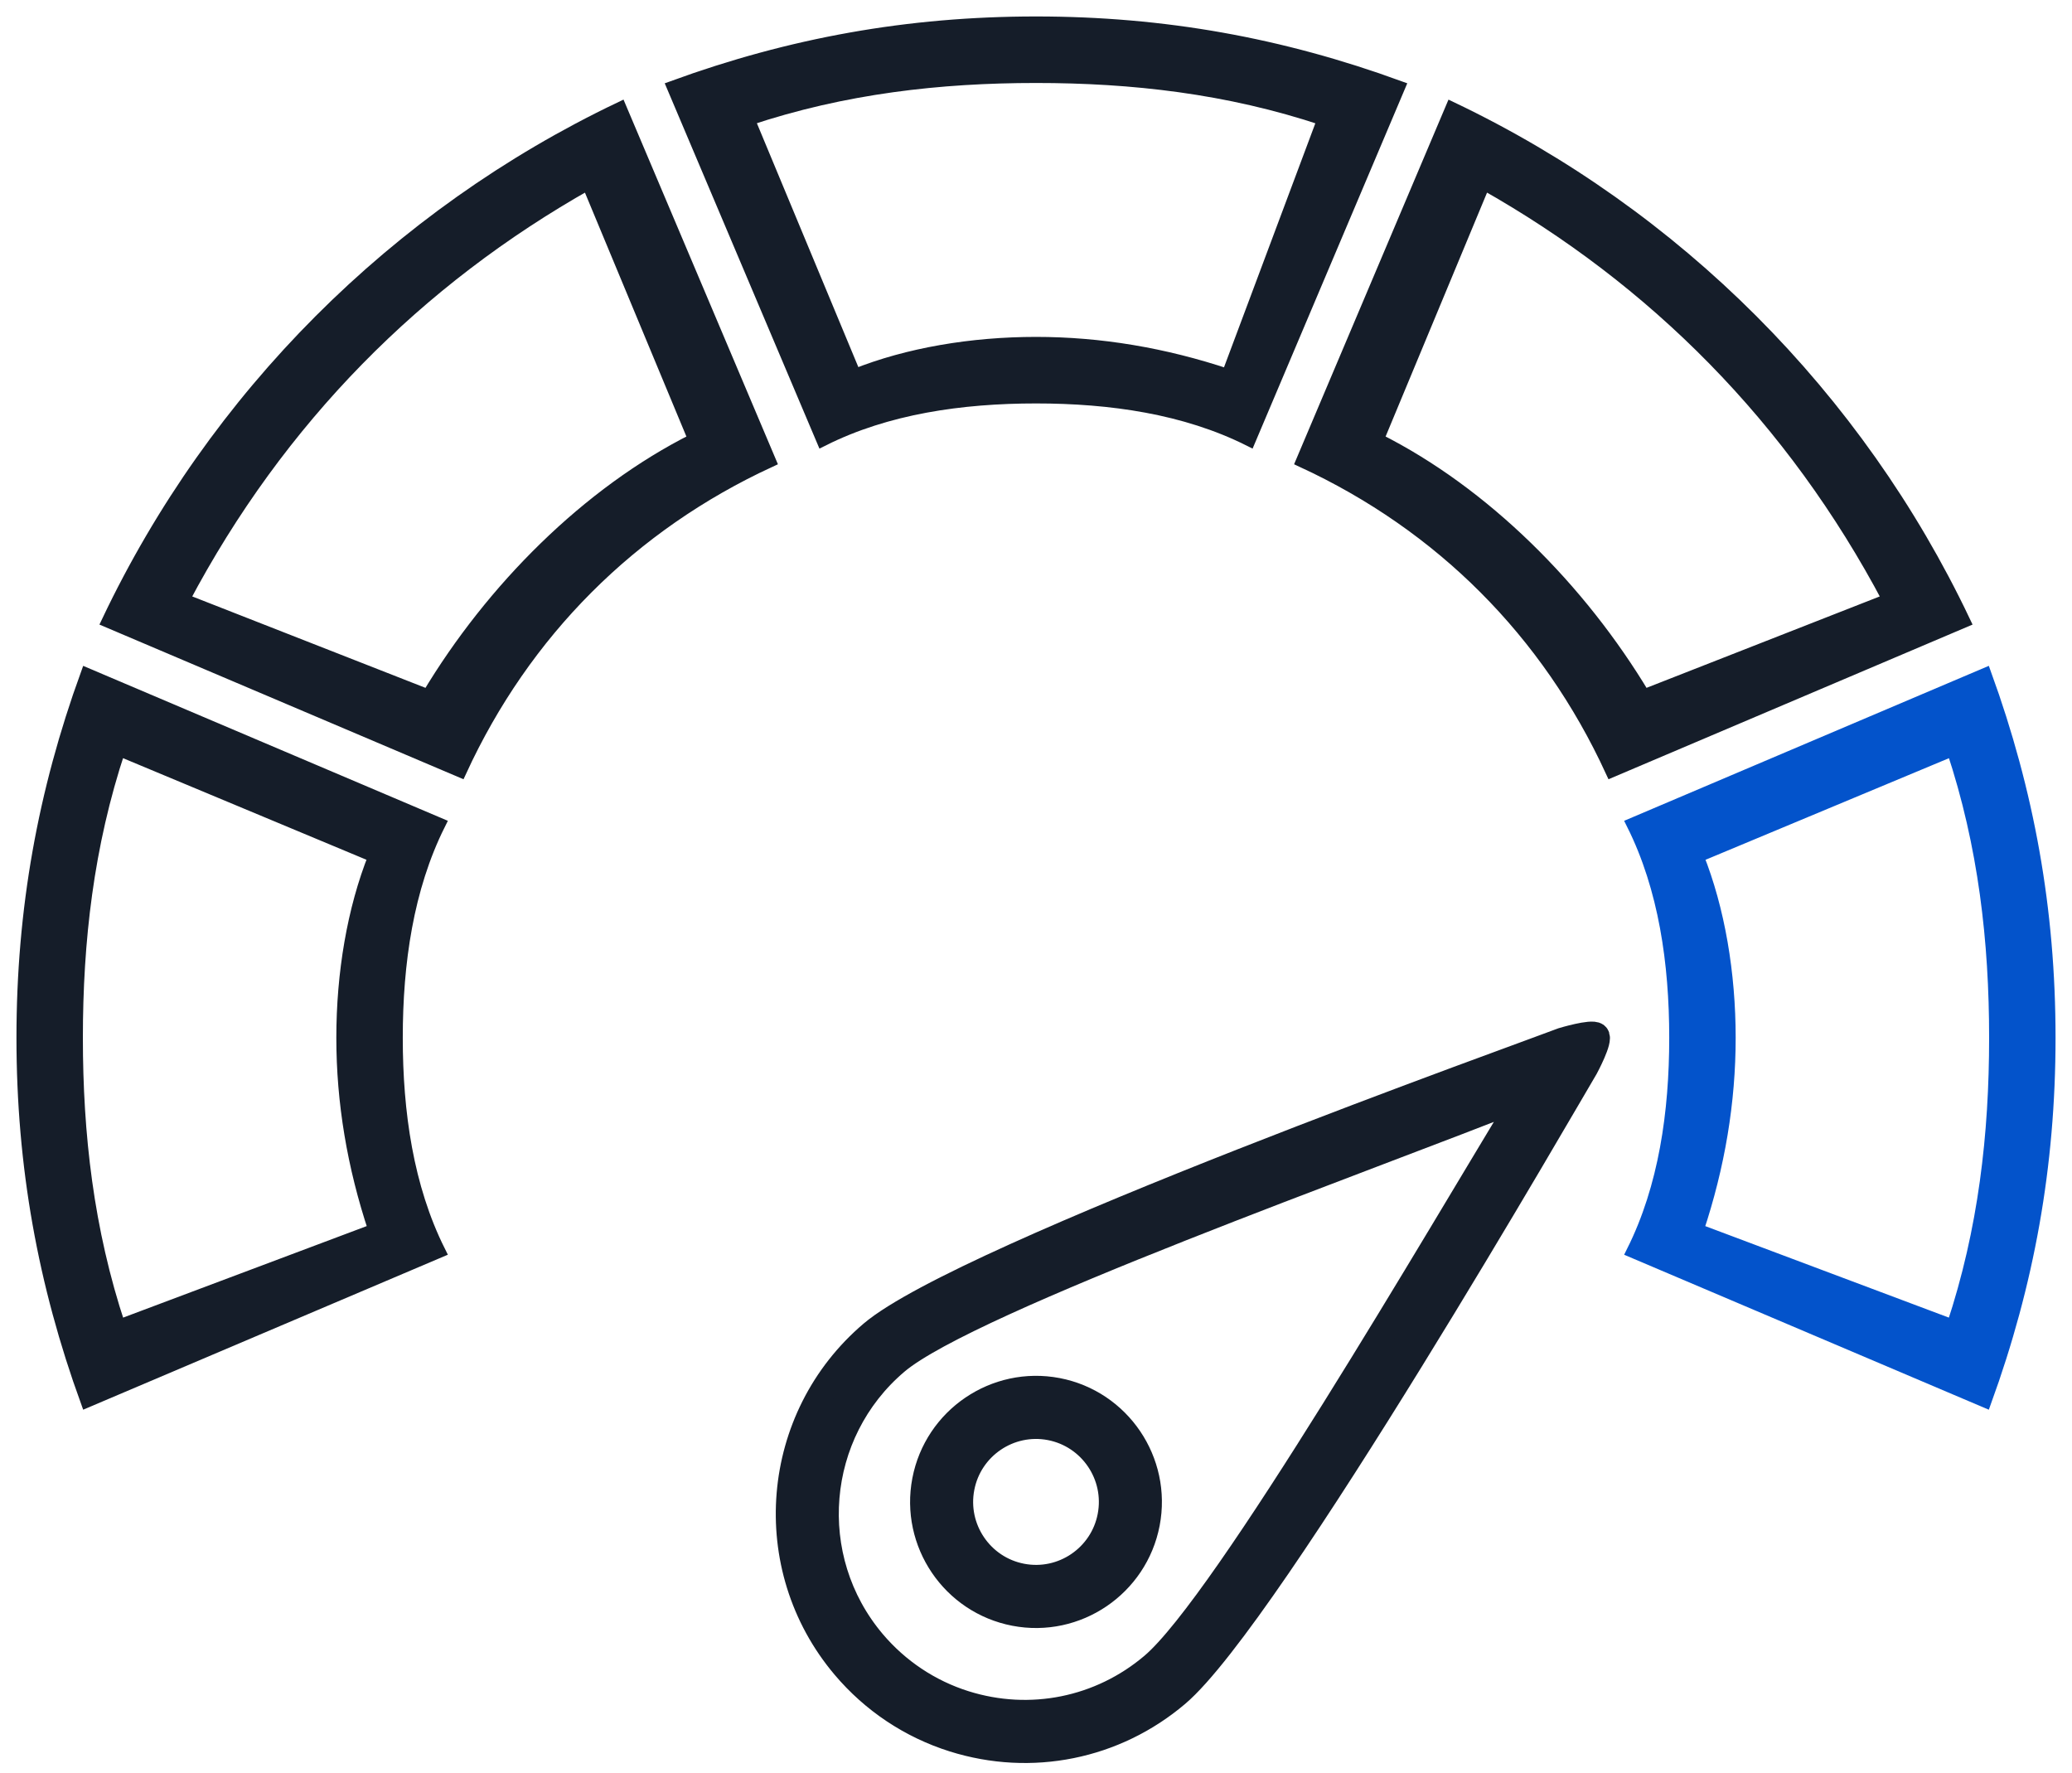 <?xml version="1.0" encoding="UTF-8"?> <svg xmlns="http://www.w3.org/2000/svg" xmlns:xlink="http://www.w3.org/1999/xlink" width="90px" height="77px" viewBox="0 0 90 77" version="1.1"><title>icon-performance</title><g id="Design" stroke="none" stroke-width="1" fill="none" fill-rule="evenodd"><g id="Careers-v6-D" transform="translate(-1104, -1672)"><g id="Group-41" transform="translate(165, 1482)"><g id="Group-28" transform="translate(856, 190)"><g id="icon-performance" transform="translate(84, 1)"><path d="M49.078,71.348 C46.805,73.275 43.748,73.891 40.901,72.996 C39.346,72.507 37.964,71.585 36.904,70.332 C33.828,66.69 34.282,61.22 37.918,58.139 C41.098,55.443 58.664,49.227 65.25,46.575 C61.55,52.643 52.259,68.652 49.078,71.348 M36.885,56.917 C32.578,60.57 32.039,67.051 35.686,71.366 C36.94,72.852 38.578,73.942 40.423,74.523 C43.795,75.583 47.417,74.853 50.109,72.569 C54.143,69.151 67.236,46.393 67.859,45.356 C67.859,45.356 68.514,44.139 68.327,43.979 C68.14,43.819 66.881,44.198 66.881,44.198 C65.759,44.643 40.917,53.5 36.885,56.917" id="Fill-1" fill="#151D29"></path><path d="M49.078,71.348 C46.805,73.275 43.748,73.891 40.901,72.996 C39.346,72.507 37.964,71.585 36.904,70.332 C33.828,66.69 34.282,61.22 37.918,58.139 C41.098,55.443 58.664,49.227 65.25,46.575 C61.55,52.643 52.259,68.652 49.078,71.348 Z M36.885,56.917 C32.578,60.57 32.039,67.051 35.686,71.366 C36.94,72.852 38.578,73.942 40.423,74.523 C43.795,75.583 47.417,74.853 50.109,72.569 C54.143,69.151 67.236,46.393 67.859,45.356 C67.859,45.356 68.514,44.139 68.327,43.979 C68.14,43.819 66.881,44.198 66.881,44.198 C65.759,44.643 40.917,53.5 36.885,56.917 Z" id="Stroke-3" stroke="#151D29" stroke-width="1.14"></path><path d="M44.621,60.985 C46.409,61.329 47.585,63.064 47.241,64.855 C46.899,66.643 45.166,67.82 43.379,67.476 C41.591,67.134 40.415,65.397 40.759,63.609 C41.1,61.819 42.833,60.642 44.621,60.985 M43.077,69.049 C45.729,69.559 48.302,67.812 48.811,65.155 C49.32,62.499 47.575,59.922 44.923,59.412 C42.27,58.904 39.698,60.65 39.189,63.307 C38.68,65.964 40.423,68.539 43.077,69.049" id="Fill-5" fill="#151D29"></path><path d="M44.621,60.985 C46.409,61.329 47.585,63.064 47.241,64.855 C46.899,66.643 45.166,67.82 43.379,67.476 C41.591,67.134 40.415,65.397 40.759,63.609 C41.1,61.819 42.833,60.642 44.621,60.985 Z M43.077,69.049 C45.729,69.559 48.302,67.812 48.811,65.155 C49.32,62.499 47.575,59.922 44.923,59.412 C42.27,58.904 39.698,60.65 39.189,63.307 C38.68,65.964 40.423,68.539 43.077,69.049 Z" id="Stroke-7" stroke="#151D29" stroke-width="1.14"></path><path d="M58.821,18.093 L63.453,6.958 C70.863,11.133 76.885,17.165 81.053,25.052 L70.4,29.227 C67.621,24.588 63.453,20.413 58.821,18.093 L58.821,18.093 Z M55.58,19.021 C61.601,21.804 66.232,26.444 69.01,32.474 L84.296,25.98 C79.663,16.236 71.79,8.351 62.063,3.712 L55.58,19.021 Z" id="Fill-9" fill="#151D29"></path><path d="M58.821,18.093 L63.453,6.958 C70.863,11.133 76.885,17.165 81.053,25.052 L70.4,29.227 C67.621,24.588 63.453,20.413 58.821,18.093 Z M55.58,19.021 C61.601,21.804 66.232,26.444 69.01,32.474 L84.296,25.98 C79.663,16.236 71.79,8.351 62.063,3.712 L55.58,19.021 Z" id="Stroke-11" stroke="#151D29" stroke-width="0.57"></path><path d="M17.6,29.227 L6.947,25.052 C11.115,17.165 17.137,11.134 24.547,6.959 L29.179,18.093 C24.547,20.413 20.379,24.588 17.6,29.227 L17.6,29.227 Z M25.937,3.711 C16.21,8.351 8.337,16.237 3.704,25.98 L18.99,32.474 C21.768,26.443 26.399,21.804 32.42,19.021 L25.937,3.711 Z" id="Fill-13" fill="#151D29"></path><path d="M17.6,29.227 L6.947,25.052 C11.115,17.165 17.137,11.134 24.547,6.959 L29.179,18.093 C24.547,20.413 20.379,24.588 17.6,29.227 Z M25.937,3.711 C16.21,8.351 8.337,16.237 3.704,25.98 L18.99,32.474 C21.768,26.443 26.399,21.804 32.42,19.021 L25.937,3.711 Z" id="Stroke-15" stroke="#151D29" stroke-width="0.57"></path><path d="M4.168,31.546 L15.284,36.185 C14.357,38.505 13.894,41.288 13.894,44.072 C13.894,46.855 14.357,49.639 15.284,52.422 L4.168,56.598 C2.778,52.422 2.315,48.247 2.315,44.072 C2.315,39.897 2.778,35.721 4.168,31.546 L4.168,31.546 Z M2.778,28.299 C0.927,33.402 0,38.505 0,44.072 C0,49.639 0.927,54.742 2.778,59.845 L18.063,53.35 C16.674,50.567 16.21,47.319 16.21,44.072 C16.21,40.824 16.674,37.577 18.063,34.793 L2.778,28.299 Z" id="Fill-17" fill="#151D29"></path><path d="M4.168,31.546 L15.284,36.185 C14.357,38.505 13.894,41.288 13.894,44.072 C13.894,46.855 14.357,49.639 15.284,52.422 L4.168,56.598 C2.778,52.422 2.315,48.247 2.315,44.072 C2.315,39.897 2.778,35.721 4.168,31.546 Z M2.778,28.299 C0.927,33.402 0,38.505 0,44.072 C0,49.639 0.927,54.742 2.778,59.845 L18.063,53.35 C16.674,50.567 16.21,47.319 16.21,44.072 C16.21,40.824 16.674,37.577 18.063,34.793 L2.778,28.299 Z" id="Stroke-19" stroke="#151D29" stroke-width="0.57"></path><path d="M72.716,36.186 L83.832,31.547 C85.222,35.722 85.685,39.897 85.685,44.073 C85.685,48.248 85.222,52.423 83.832,56.598 L72.716,52.423 C73.643,49.64 74.106,46.856 74.106,44.073 C74.106,41.289 73.643,38.506 72.716,36.186 L72.716,36.186 Z M69.937,34.793 C71.326,37.578 71.79,40.825 71.79,44.073 C71.79,47.32 71.326,50.567 69.937,53.351 L85.222,59.846 C87.073,54.743 88,49.64 88,44.073 C88,38.506 87.073,33.401 85.222,28.298 L69.937,34.793 Z" id="Fill-21" fill="#0353CB"></path><path d="M72.716,36.186 L83.832,31.547 C85.222,35.722 85.685,39.897 85.685,44.073 C85.685,48.248 85.222,52.423 83.832,56.598 L72.716,52.423 C73.643,49.64 74.106,46.856 74.106,44.073 C74.106,41.289 73.643,38.506 72.716,36.186 Z M69.937,34.793 C71.326,37.578 71.79,40.825 71.79,44.073 C71.79,47.32 71.326,50.567 69.937,53.351 L85.222,59.846 C87.073,54.743 88,49.64 88,44.073 C88,38.506 87.073,33.401 85.222,28.298 L69.937,34.793 Z" id="Stroke-23" stroke="#0353CB" stroke-width="0.57"></path><path d="M56.505,4.175 L52.337,15.309 C49.558,14.381 46.779,13.917 44,13.917 C41.221,13.917 38.442,14.381 36.127,15.309 L31.494,4.175 C35.663,2.783 39.832,2.319 44,2.319 C48.168,2.319 52.337,2.783 56.505,4.175 M44,0 C49.558,0 54.652,0.928 59.747,2.783 L53.264,18.093 C50.484,16.701 47.243,16.237 44,16.237 C40.758,16.237 37.515,16.701 34.737,18.093 L28.253,2.783 C33.347,0.928 38.442,0 44,0" id="Fill-25" fill="#151D29"></path><path d="M56.505,4.175 L52.337,15.309 C49.558,14.381 46.779,13.917 44,13.917 C41.221,13.917 38.442,14.381 36.127,15.309 L31.494,4.175 C35.663,2.783 39.832,2.319 44,2.319 C48.168,2.319 52.337,2.783 56.505,4.175 Z M44,0 C49.558,0 54.652,0.928 59.747,2.783 L53.264,18.093 C50.484,16.701 47.243,16.237 44,16.237 C40.758,16.237 37.515,16.701 34.737,18.093 L28.253,2.783 C33.347,0.928 38.442,0 44,0 Z" id="Stroke-27" stroke="#151D29" stroke-width="0.57"></path></g></g></g></g></g></svg> 